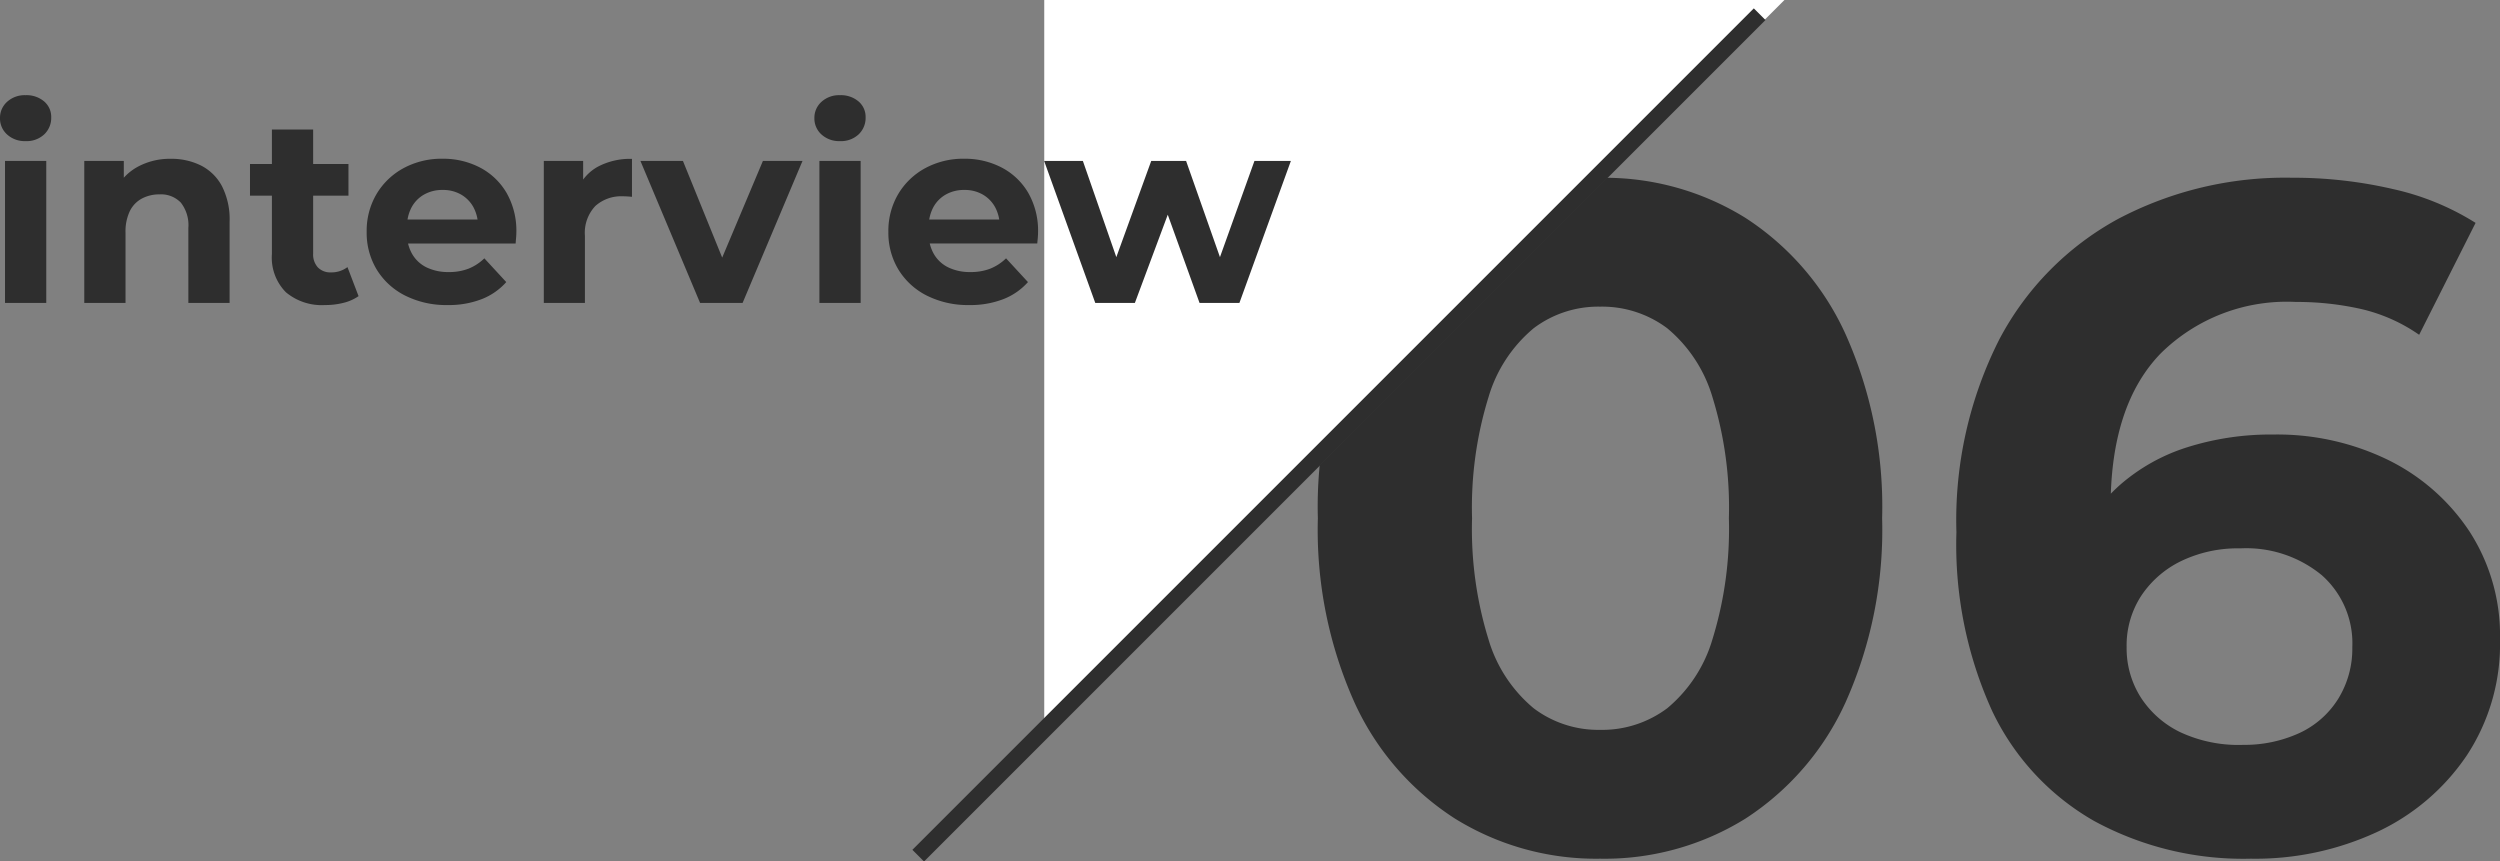 <svg xmlns="http://www.w3.org/2000/svg" width="151.524" height="52.214" viewBox="0 0 151.524 52.214">
  <rect x="0" y="0" width="151.524" height="52.214" fill="#808080" stroke="none"/>
  <g id="グループ_283" data-name="グループ 283" transform="translate(-0.848 14.361)">
    <path id="パス_2493" data-name="パス 2493" d="M19.323.684a16.217,16.217,0,0,1-8.778-2.423,16.468,16.468,0,0,1-6.1-7.039A25.575,25.575,0,0,1,2.223-19.95,25.575,25.575,0,0,1,4.446-31.122a16.468,16.468,0,0,1,6.1-7.039,16.217,16.217,0,0,1,8.778-2.423,16.177,16.177,0,0,1,8.806,2.423A16.538,16.538,0,0,1,34.2-31.122,25.575,25.575,0,0,1,36.423-19.95,25.575,25.575,0,0,1,34.2-8.778a16.538,16.538,0,0,1-6.071,7.039A16.177,16.177,0,0,1,19.323.684Zm0-7.809A6.579,6.579,0,0,0,23.4-8.436,8.586,8.586,0,0,0,26.135-12.6a22.661,22.661,0,0,0,1-7.353,22.661,22.661,0,0,0-1-7.353A8.586,8.586,0,0,0,23.4-31.464a6.579,6.579,0,0,0-4.075-1.311A6.492,6.492,0,0,0,15.3-31.464,8.586,8.586,0,0,0,12.569-27.3a22.661,22.661,0,0,0-1,7.353,22.661,22.661,0,0,0,1,7.353A8.586,8.586,0,0,0,15.3-8.436,6.492,6.492,0,0,0,19.323-7.125ZM58.767.684A18.916,18.916,0,0,1,49.276-1.6a15.158,15.158,0,0,1-6.184-6.669A24.336,24.336,0,0,1,40.926-19.1,24.249,24.249,0,0,1,43.52-30.78a17.722,17.722,0,0,1,7.182-7.3,21.692,21.692,0,0,1,10.574-2.508,26.551,26.551,0,0,1,6.1.684,15.789,15.789,0,0,1,5.016,2.052l-3.42,6.783a10.14,10.14,0,0,0-3.534-1.567A17.7,17.7,0,0,0,61.5-33.06a10.866,10.866,0,0,0-8.208,3.135q-3.021,3.135-3.021,9.291,0,1.026.028,2.28a12.581,12.581,0,0,0,.313,2.508L48.051-18.24a11.814,11.814,0,0,1,2.793-3.734,11.4,11.4,0,0,1,4.076-2.28,16.787,16.787,0,0,1,5.215-.77,15.336,15.336,0,0,1,6.954,1.539,12.519,12.519,0,0,1,4.931,4.332A11.583,11.583,0,0,1,73.872-12.6a12.265,12.265,0,0,1-2.023,7.04A13.368,13.368,0,0,1,66.434-.941,17.528,17.528,0,0,1,58.767.684Zm-.513-6.9A7.992,7.992,0,0,0,61.7-6.925a5.479,5.479,0,0,0,2.366-2.081,5.791,5.791,0,0,0,.855-3.135A5.508,5.508,0,0,0,63.07-16.5a7.209,7.209,0,0,0-4.931-1.625,7.933,7.933,0,0,0-3.591.769,6.1,6.1,0,0,0-2.423,2.109,5.512,5.512,0,0,0-.883,3.107A5.545,5.545,0,0,0,52.1-9.092a5.892,5.892,0,0,0,2.394,2.109A8.35,8.35,0,0,0,58.254-6.213Z" transform="translate(78.5 37)" fill="#2e2e2e"/>
    <path id="パス_331" data-name="パス 331" d="M185.425,4.1,140.564,48.959V4.1Z" transform="translate(-76.425 -18.459)" fill="#fff"/>
    <line id="線_9" data-name="線 9" x1="51" y2="51" transform="translate(56.5 -13.5)" fill="none" stroke="#2e2e2e" stroke-width="1"/>
    <path id="パス_2494" data-name="パス 2494" d="M1.152,0V-8.608h2.5V0ZM2.4-9.808a1.583,1.583,0,0,1-1.12-.4A1.3,1.3,0,0,1,.848-11.2a1.3,1.3,0,0,1,.432-.992,1.583,1.583,0,0,1,1.12-.4,1.644,1.644,0,0,1,1.12.376,1.225,1.225,0,0,1,.432.968,1.371,1.371,0,0,1-.424,1.032A1.558,1.558,0,0,1,2.4-9.808Zm8.8,1.072a4.008,4.008,0,0,1,1.832.408A2.959,2.959,0,0,1,14.3-7.08a4.422,4.422,0,0,1,.464,2.152V0h-2.5V-4.544a2.212,2.212,0,0,0-.456-1.536,1.662,1.662,0,0,0-1.288-.5,2.252,2.252,0,0,0-1.064.248,1.721,1.721,0,0,0-.736.76,2.856,2.856,0,0,0-.264,1.312V0h-2.5V-8.608H8.352v2.384L7.9-6.944A3.188,3.188,0,0,1,9.232-8.272,4.094,4.094,0,0,1,11.2-8.736ZM20.544.128a3.379,3.379,0,0,1-2.368-.776,2.98,2.98,0,0,1-.848-2.312v-7.552h2.5v7.52a1.155,1.155,0,0,0,.288.84,1.043,1.043,0,0,0,.784.3,1.6,1.6,0,0,0,1.008-.32l.672,1.76a2.742,2.742,0,0,1-.92.408A4.5,4.5,0,0,1,20.544.128ZM16-6.5v-1.92h5.968V-6.5ZM27.984.128A5.542,5.542,0,0,1,25.4-.448a4.247,4.247,0,0,1-1.72-1.576,4.3,4.3,0,0,1-.608-2.28,4.375,4.375,0,0,1,.6-2.3,4.254,4.254,0,0,1,1.64-1.568,4.826,4.826,0,0,1,2.352-.568,4.81,4.81,0,0,1,2.28.536,4.013,4.013,0,0,1,1.608,1.536,4.613,4.613,0,0,1,.592,2.392q0,.144-.016.328T32.1-3.6H25.1V-5.056h5.68l-.96.432a2.392,2.392,0,0,0-.272-1.168,1.986,1.986,0,0,0-.752-.776,2.182,2.182,0,0,0-1.12-.28,2.226,2.226,0,0,0-1.128.28,1.956,1.956,0,0,0-.76.784,2.474,2.474,0,0,0-.272,1.192v.384a2.42,2.42,0,0,0,.312,1.24,2.036,2.036,0,0,0,.88.816,2.989,2.989,0,0,0,1.336.28,3.238,3.238,0,0,0,1.208-.208,2.942,2.942,0,0,0,.952-.624l1.328,1.44A3.869,3.869,0,0,1,30.048-.232,5.505,5.505,0,0,1,27.984.128ZM33.808,0V-8.608h2.384v2.432l-.336-.7a2.766,2.766,0,0,1,1.232-1.384,4.188,4.188,0,0,1,2.064-.472v2.3q-.16-.016-.288-.024t-.272-.008a2.343,2.343,0,0,0-1.656.584A2.361,2.361,0,0,0,36.3-4.064V0ZM43.28,0,39.664-8.608H42.24L45.248-1.2h-1.28l3.12-7.408h2.4L45.856,0Zm7.232,0V-8.608h2.5V0ZM51.76-9.808a1.583,1.583,0,0,1-1.12-.4,1.3,1.3,0,0,1-.432-.992,1.3,1.3,0,0,1,.432-.992,1.583,1.583,0,0,1,1.12-.4,1.644,1.644,0,0,1,1.12.376,1.225,1.225,0,0,1,.432.968,1.371,1.371,0,0,1-.424,1.032A1.558,1.558,0,0,1,51.76-9.808ZM59.6.128a5.542,5.542,0,0,1-2.584-.576A4.247,4.247,0,0,1,55.3-2.024a4.3,4.3,0,0,1-.608-2.28,4.375,4.375,0,0,1,.6-2.3,4.254,4.254,0,0,1,1.64-1.568,4.826,4.826,0,0,1,2.352-.568,4.81,4.81,0,0,1,2.28.536,4.013,4.013,0,0,1,1.608,1.536,4.613,4.613,0,0,1,.592,2.392q0,.144-.016.328t-.032.344H56.72V-5.056H62.4l-.96.432a2.392,2.392,0,0,0-.272-1.168,1.986,1.986,0,0,0-.752-.776,2.182,2.182,0,0,0-1.12-.28,2.226,2.226,0,0,0-1.128.28,1.956,1.956,0,0,0-.76.784,2.474,2.474,0,0,0-.272,1.192v.384a2.42,2.42,0,0,0,.312,1.24,2.036,2.036,0,0,0,.88.816,2.989,2.989,0,0,0,1.336.28,3.238,3.238,0,0,0,1.208-.208,2.942,2.942,0,0,0,.952-.624l1.328,1.44A3.869,3.869,0,0,1,61.664-.232,5.505,5.505,0,0,1,59.6.128ZM67.232,0l-3.1-8.608H66.48L69.056-1.2h-1.12l2.688-7.408h2.112L75.344-1.2h-1.12L76.88-8.608h2.208L75.968,0H73.552L71.264-6.352H72L69.632,0Z" transform="translate(0 4)" fill="#2e2e2e"/>
  </g>
</svg>
